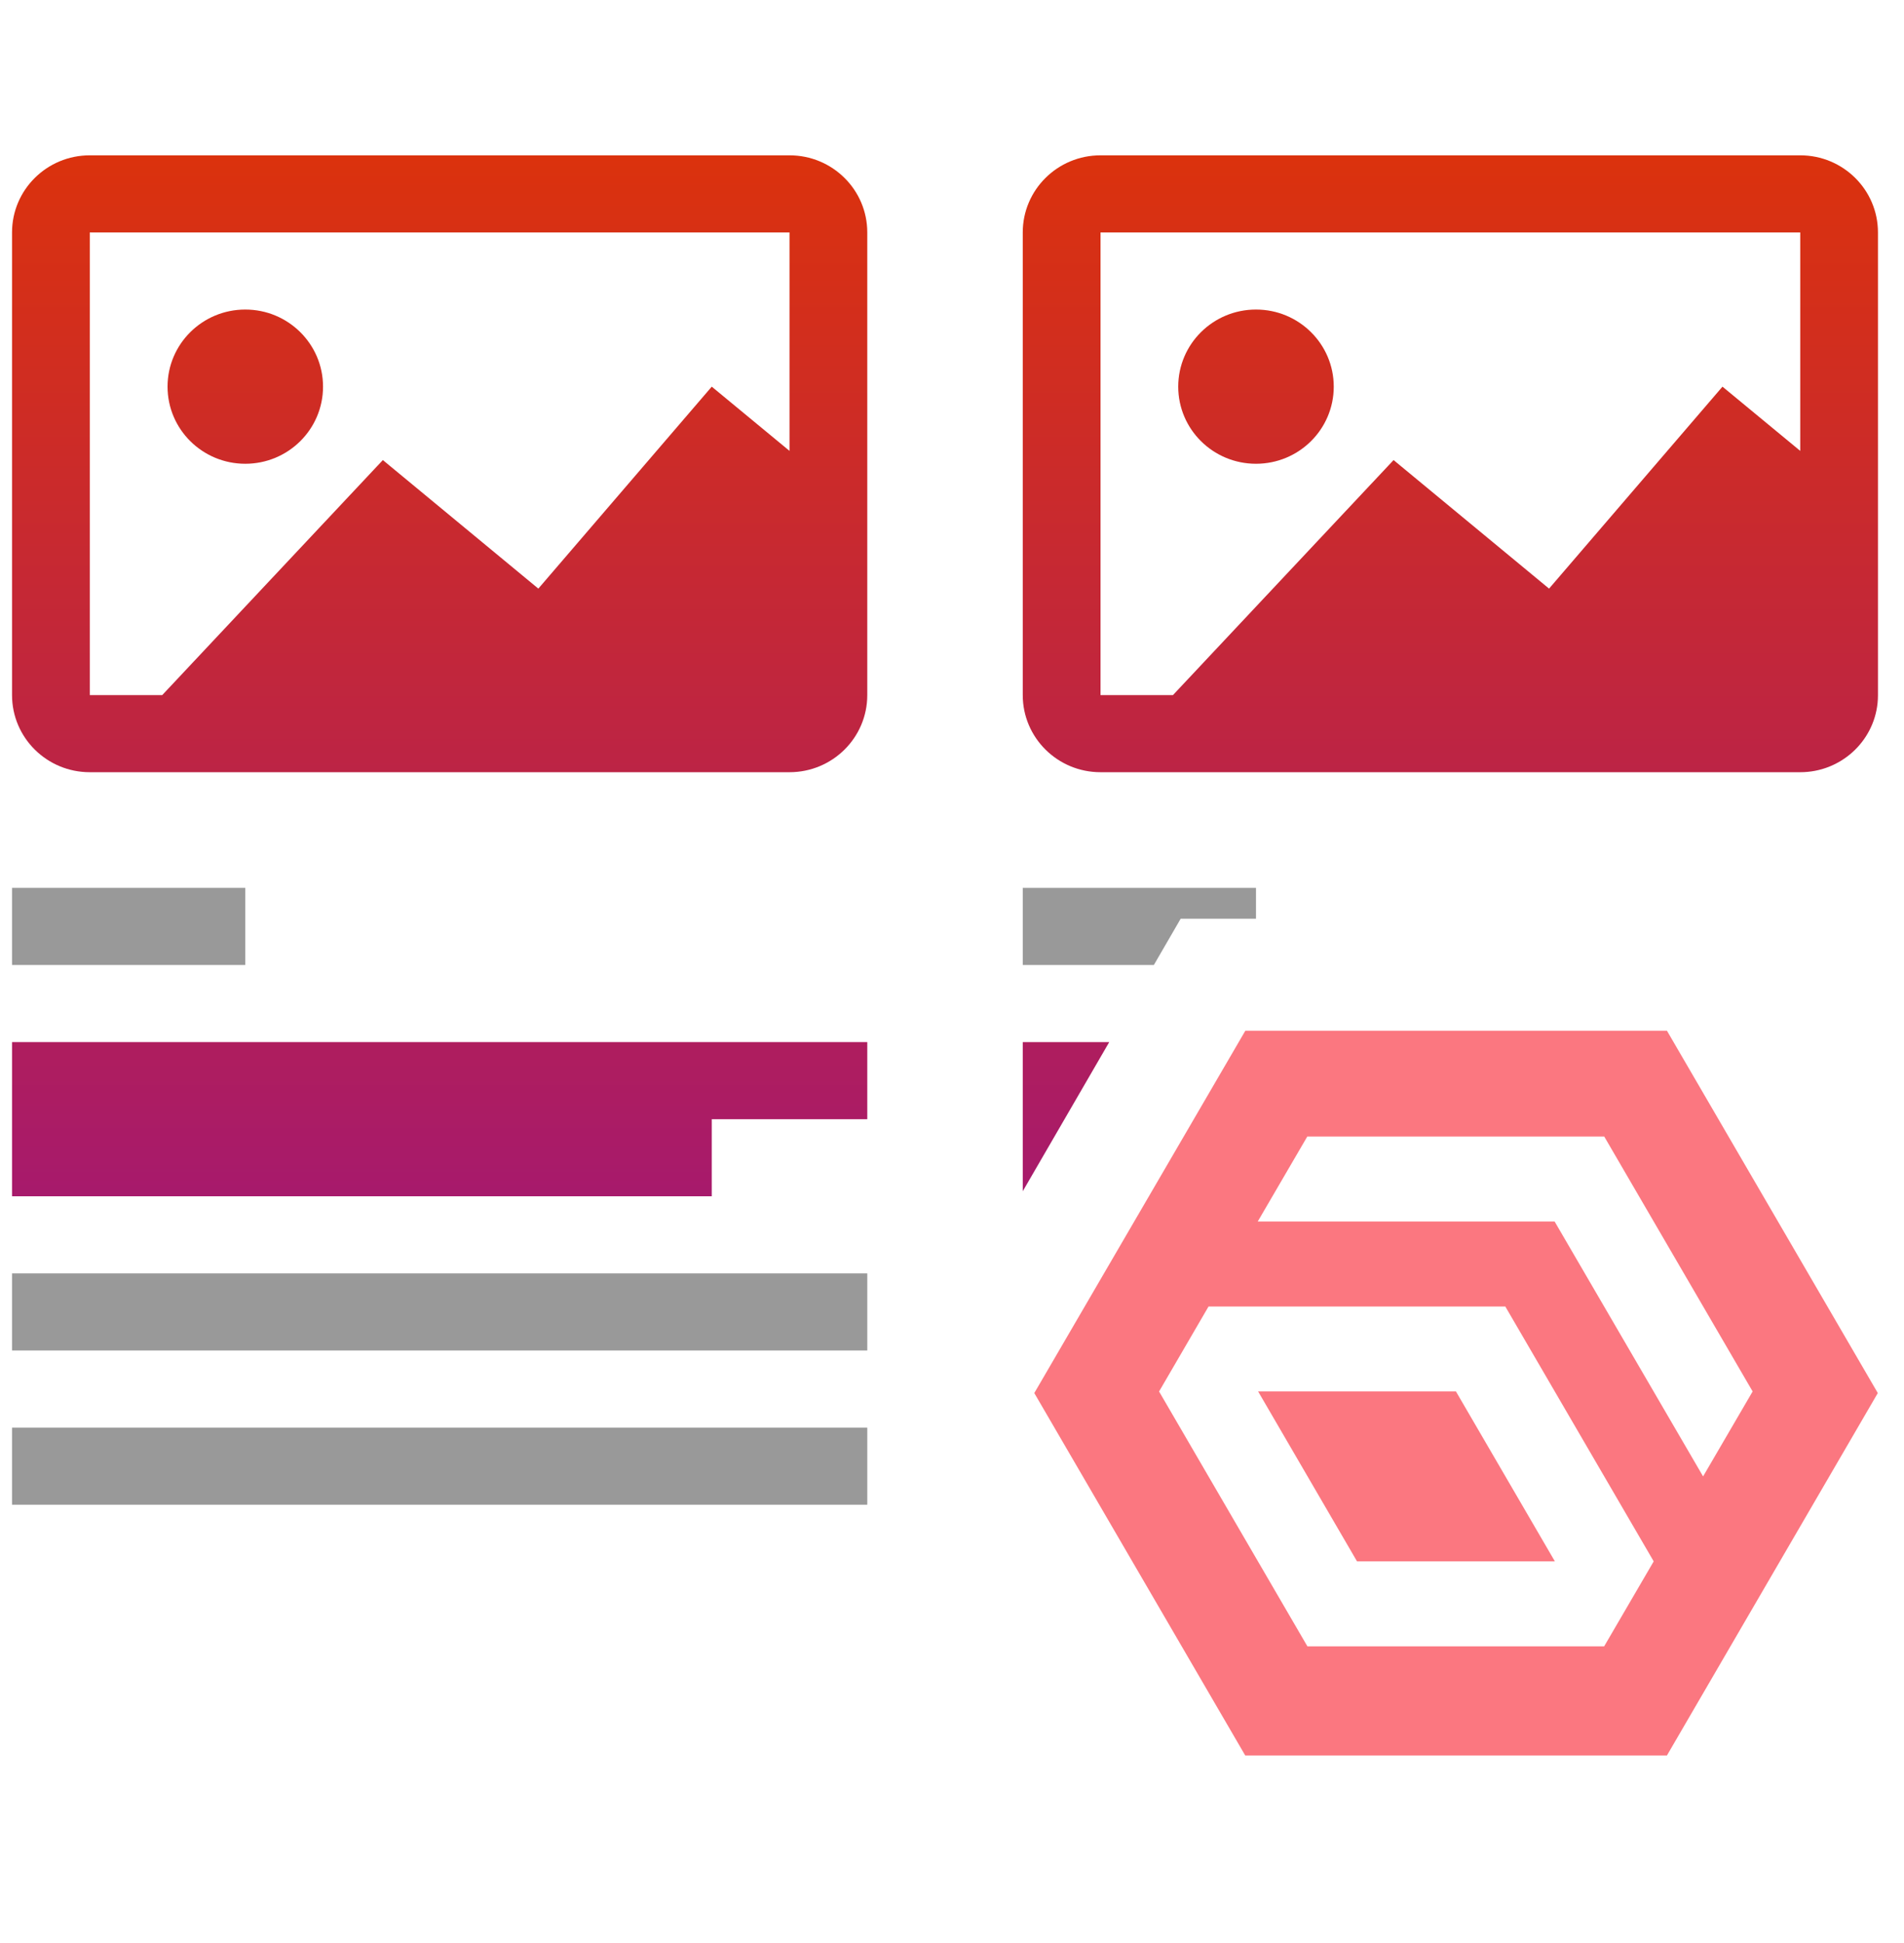 <svg width="50" height="51" viewBox="0 0 50 51" fill="none" xmlns="http://www.w3.org/2000/svg">
<path d="M33.039 36.523L35.636 40.983H40.832L38.234 36.523H33.039Z" fill="#FB7780"/>
<path d="M32.703 27.055L27.161 36.565L32.7 46.077H43.775L49.312 36.565L43.775 27.055H32.697H32.703ZM34.33 29.832H42.128L46.025 36.523L44.724 38.753L40.825 32.062H33.029L34.33 29.832ZM30.438 36.524L31.737 34.293H39.53L43.427 40.983L42.126 43.213H34.333L30.438 36.524Z" fill="#FB7780"/>
<path d="M22.775 29.377H18.691V31.4H0.316V27.353H22.775V29.377Z" fill="url(#paint0_linear_2267_37789)"/>
<path d="M26.858 31.268V27.353H29.129L26.858 31.268Z" fill="url(#paint1_linear_2267_37789)"/>
<path d="M6.441 8.125C7.569 8.125 8.483 9.031 8.483 10.149C8.483 11.267 7.569 12.173 6.441 12.173C5.314 12.173 4.4 11.267 4.4 10.149C4.4 9.031 5.314 8.125 6.441 8.125Z" fill="url(#paint2_linear_2267_37789)"/>
<path fill-rule="evenodd" clip-rule="evenodd" d="M20.733 4.077C21.861 4.077 22.775 4.983 22.775 6.101V18.245C22.775 19.363 21.861 20.269 20.733 20.269H2.358C1.23 20.269 0.316 19.363 0.316 18.245V6.101C0.316 4.983 1.23 4.077 2.358 4.077H20.733ZM2.358 18.245H4.26L10.054 12.076L14.137 15.45L18.691 10.149L20.733 11.835V6.101H2.358V18.245Z" fill="url(#paint3_linear_2267_37789)"/>
<path d="M32.983 8.125C34.111 8.125 35.025 9.031 35.025 10.149C35.025 11.267 34.111 12.173 32.983 12.173C31.855 12.173 30.941 11.267 30.941 10.149C30.941 9.031 31.855 8.125 32.983 8.125Z" fill="url(#paint4_linear_2267_37789)"/>
<path fill-rule="evenodd" clip-rule="evenodd" d="M47.275 4.077C48.402 4.077 49.316 4.983 49.316 6.101V18.245C49.316 18.315 49.313 18.384 49.306 18.452C49.202 19.473 48.332 20.269 47.275 20.269H28.9C27.772 20.269 26.858 19.363 26.858 18.245V6.101C26.858 4.983 27.772 4.077 28.9 4.077H47.275ZM28.9 18.245H30.802L36.596 12.076L40.679 15.45L45.233 10.149L47.275 11.835V6.101H28.9V18.245Z" fill="url(#paint5_linear_2267_37789)"/>
<path d="M22.775 39.496H0.316V37.472H22.775V39.496Z" fill="#999999"/>
<path d="M22.775 35.448H0.316V33.424H22.775V35.448Z" fill="#999999"/>
<path d="M6.441 25.329H0.316V23.305H6.441V25.329Z" fill="#999999"/>
<path d="M32.983 24.115H31.005L30.301 25.329H26.858V23.305H32.983V24.115Z" fill="#999999"/>
<defs>
<linearGradient id="paint0_linear_2267_37789" x1="24.816" y1="4.077" x2="24.816" y2="46.077" gradientUnits="userSpaceOnUse">
<stop stop-color="#DB320D"/>
<stop offset="1" stop-color="#8B0D9F"/>
</linearGradient>
<linearGradient id="paint1_linear_2267_37789" x1="24.816" y1="4.077" x2="24.816" y2="46.077" gradientUnits="userSpaceOnUse">
<stop stop-color="#DB320D"/>
<stop offset="1" stop-color="#8B0D9F"/>
</linearGradient>
<linearGradient id="paint2_linear_2267_37789" x1="24.816" y1="4.077" x2="24.816" y2="46.077" gradientUnits="userSpaceOnUse">
<stop stop-color="#DB320D"/>
<stop offset="1" stop-color="#8B0D9F"/>
</linearGradient>
<linearGradient id="paint3_linear_2267_37789" x1="24.816" y1="4.077" x2="24.816" y2="46.077" gradientUnits="userSpaceOnUse">
<stop stop-color="#DB320D"/>
<stop offset="1" stop-color="#8B0D9F"/>
</linearGradient>
<linearGradient id="paint4_linear_2267_37789" x1="24.816" y1="4.077" x2="24.816" y2="46.077" gradientUnits="userSpaceOnUse">
<stop stop-color="#DB320D"/>
<stop offset="1" stop-color="#8B0D9F"/>
</linearGradient>
<linearGradient id="paint5_linear_2267_37789" x1="24.816" y1="4.077" x2="24.816" y2="46.077" gradientUnits="userSpaceOnUse">
<stop stop-color="#DB320D"/>
<stop offset="1" stop-color="#8B0D9F"/>
</linearGradient>
</defs>
</svg>
